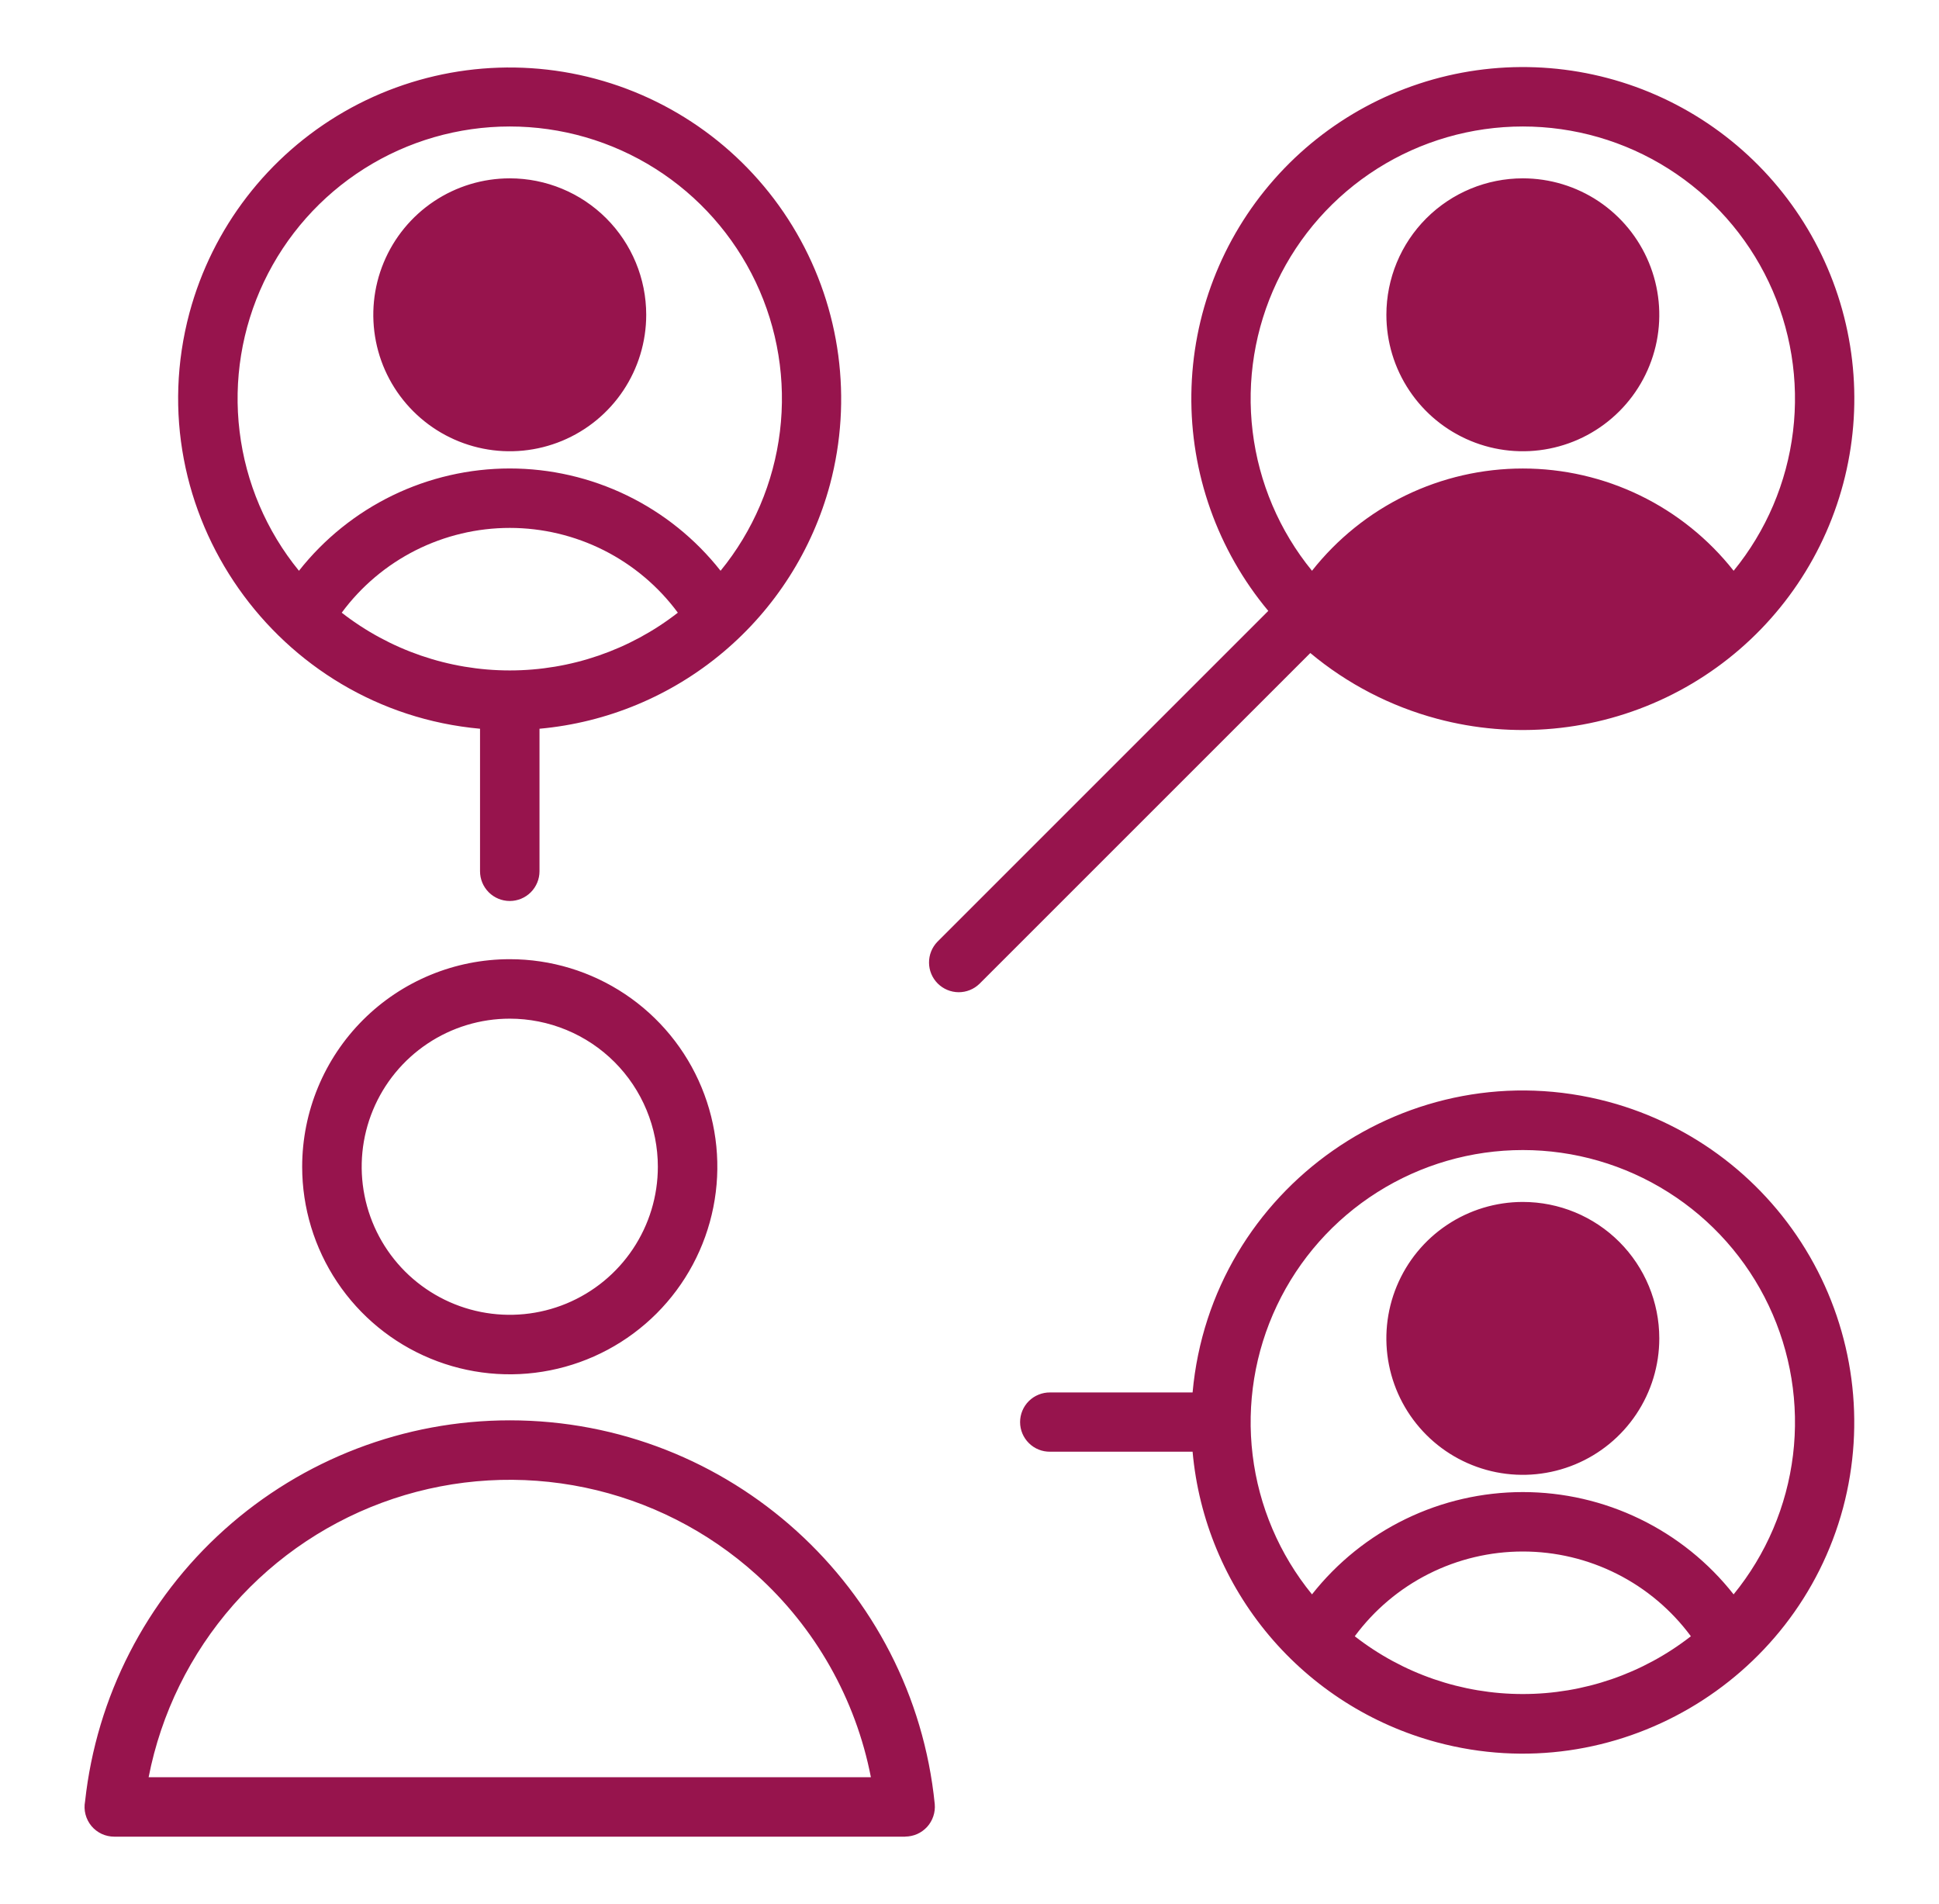 <svg width="55" height="54" viewBox="0 0 55 54" fill="none" xmlns="http://www.w3.org/2000/svg">
<g id="influence_12282610 2">
<path id="Vector" fillRule="evenodd" clipRule="evenodd" d="M23.544 13.738C23.045 15.598 21.987 17.26 20.513 18.5C19.04 19.74 17.221 20.499 15.303 20.672V24.714C15.303 24.938 15.214 25.152 15.056 25.311C14.898 25.469 14.683 25.558 14.46 25.558C14.236 25.558 14.021 25.469 13.863 25.311C13.705 25.152 13.616 24.938 13.616 24.714V20.672C7.855 20.149 3.862 14.52 5.375 8.871C6.024 6.465 7.601 4.415 9.759 3.171C11.918 1.927 14.482 1.59 16.889 2.235C19.296 2.879 21.349 4.453 22.596 6.61C23.844 8.766 24.184 11.33 23.544 13.738V13.738ZM37.215 16.191C37.928 15.287 38.836 14.556 39.871 14.053C40.907 13.551 42.044 13.29 43.195 13.29C44.346 13.29 45.482 13.551 46.518 14.053C47.554 14.556 48.462 15.287 49.175 16.191C50.099 15.06 50.683 13.689 50.859 12.239C51.035 10.789 50.796 9.319 50.17 7.999C49.544 6.679 48.556 5.564 47.321 4.783C46.087 4.002 44.656 3.588 43.195 3.588C41.734 3.588 40.303 4.002 39.068 4.783C37.834 5.564 36.846 6.679 36.22 7.999C35.593 9.319 35.355 10.789 35.531 12.239C35.707 13.689 36.291 15.06 37.215 16.191ZM40.761 20.388C39.442 20.035 38.215 19.399 37.167 18.524L27.783 27.907C27.624 28.062 27.411 28.147 27.189 28.146C26.968 28.144 26.756 28.055 26.599 27.899C26.442 27.742 26.353 27.53 26.352 27.308C26.35 27.087 26.436 26.873 26.59 26.714L35.975 17.329C34.537 15.606 33.763 13.424 33.793 11.18C33.823 8.935 34.655 6.775 36.139 5.091C37.622 3.406 39.66 2.308 41.883 1.994C44.105 1.681 46.367 2.173 48.259 3.382C50.15 4.591 51.547 6.437 52.196 8.585C52.846 10.734 52.705 13.044 51.799 15.099C50.894 17.153 49.283 18.815 47.259 19.785C45.234 20.755 42.93 20.969 40.761 20.388V20.388ZM47.962 17.38C46.6 18.442 44.922 19.018 43.195 19.018C41.468 19.018 39.79 18.442 38.428 17.38C38.979 16.634 39.697 16.028 40.525 15.61C41.353 15.193 42.268 14.975 43.195 14.975C44.123 14.975 45.037 15.193 45.865 15.61C46.693 16.028 47.411 16.634 47.962 17.38ZM43.195 5.059C43.961 5.059 44.709 5.286 45.346 5.711C45.982 6.137 46.478 6.741 46.771 7.449C47.064 8.156 47.141 8.934 46.992 9.685C46.842 10.436 46.474 11.126 45.932 11.667C45.391 12.208 44.701 12.577 43.95 12.726C43.2 12.876 42.421 12.799 41.714 12.506C41.007 12.213 40.402 11.717 39.977 11.08C39.551 10.444 39.325 9.695 39.325 8.93C39.325 7.903 39.732 6.919 40.458 6.193C41.184 5.467 42.169 5.059 43.195 5.059ZM43.195 6.747C43.627 6.747 44.049 6.875 44.408 7.115C44.767 7.354 45.047 7.695 45.212 8.094C45.377 8.493 45.421 8.932 45.336 9.356C45.252 9.779 45.044 10.168 44.739 10.474C44.434 10.779 44.045 10.987 43.621 11.071C43.198 11.155 42.759 11.112 42.36 10.947C41.961 10.782 41.62 10.502 41.38 10.143C41.14 9.784 41.012 9.362 41.012 8.93C41.012 8.351 41.242 7.795 41.651 7.386C42.061 6.977 42.616 6.747 43.195 6.747ZM29.785 41.18C29.674 41.181 29.564 41.161 29.461 41.119C29.358 41.077 29.264 41.016 29.185 40.937C29.106 40.859 29.043 40.766 29 40.664C28.957 40.561 28.935 40.451 28.935 40.34C28.935 40.229 28.957 40.119 29 40.016C29.043 39.913 29.106 39.82 29.185 39.742C29.264 39.664 29.358 39.602 29.461 39.561C29.564 39.519 29.674 39.498 29.785 39.499H33.828C34.352 33.695 39.998 29.747 45.629 31.256C48.036 31.904 50.088 33.481 51.334 35.64C52.581 37.799 52.921 40.364 52.279 42.773C50.951 47.728 45.808 50.776 40.762 49.424C38.901 48.925 37.238 47.867 35.998 46.393C34.758 44.918 34 43.099 33.828 41.18L29.785 41.18ZM37.215 45.227C37.928 44.322 38.836 43.592 39.871 43.089C40.907 42.586 42.044 42.325 43.195 42.325C44.346 42.325 45.482 42.586 46.518 43.089C47.554 43.592 48.462 44.322 49.174 45.227C50.098 44.095 50.682 42.725 50.859 41.275C51.035 39.825 50.796 38.354 50.17 37.034C49.544 35.714 48.556 34.599 47.321 33.819C46.087 33.038 44.656 32.623 43.195 32.623C41.734 32.623 40.303 33.038 39.068 33.819C37.834 34.599 36.846 35.714 36.22 37.034C35.593 38.354 35.355 39.825 35.531 41.275C35.707 42.725 36.291 44.095 37.215 45.227ZM47.962 46.415C47.411 45.67 46.693 45.063 45.865 44.646C45.037 44.228 44.123 44.011 43.195 44.011C42.268 44.011 41.353 44.228 40.525 44.646C39.697 45.063 38.979 45.67 38.428 46.415C39.79 47.477 41.468 48.054 43.195 48.054C44.922 48.054 46.6 47.477 47.962 46.415ZM43.195 34.095C42.43 34.095 41.681 34.322 41.045 34.747C40.408 35.172 39.912 35.777 39.619 36.484C39.326 37.191 39.249 37.97 39.399 38.721C39.548 39.471 39.917 40.161 40.458 40.702C40.999 41.244 41.689 41.612 42.44 41.762C43.191 41.911 43.969 41.834 44.676 41.541C45.384 41.248 45.988 40.752 46.413 40.116C46.839 39.479 47.066 38.731 47.066 37.965C47.066 36.939 46.658 35.954 45.932 35.228C45.206 34.502 44.222 34.095 43.195 34.095ZM43.195 35.782C42.763 35.782 42.341 35.91 41.982 36.15C41.623 36.39 41.343 36.731 41.178 37.13C41.013 37.529 40.97 37.968 41.054 38.391C41.138 38.815 41.346 39.204 41.651 39.509C41.957 39.814 42.346 40.022 42.769 40.107C43.193 40.191 43.632 40.148 44.031 39.982C44.43 39.817 44.77 39.537 45.01 39.178C45.25 38.819 45.378 38.397 45.378 37.965C45.378 37.386 45.148 36.831 44.739 36.422C44.33 36.012 43.774 35.782 43.195 35.782ZM14.46 40.29C20.693 40.29 25.899 45.029 26.514 51.174C26.525 51.291 26.511 51.409 26.474 51.52C26.437 51.631 26.378 51.734 26.299 51.821C26.22 51.907 26.124 51.977 26.017 52.025C25.91 52.072 25.794 52.097 25.676 52.098V52.1H3.243C3.118 52.1 2.996 52.073 2.883 52.021C2.771 51.968 2.671 51.891 2.592 51.796C2.513 51.7 2.456 51.588 2.425 51.468C2.394 51.348 2.39 51.222 2.413 51.1C2.736 48.13 4.144 45.384 6.367 43.389C8.59 41.394 11.472 40.29 14.46 40.29V40.29ZM21.448 44.662C20.076 43.425 18.4 42.575 16.592 42.197C14.783 41.82 12.907 41.929 11.155 42.514C9.403 43.099 7.838 44.138 6.618 45.526C5.399 46.914 4.57 48.6 4.216 50.413H24.703C24.271 48.193 23.128 46.175 21.448 44.662ZM14.46 27.209C15.624 27.209 16.762 27.554 17.731 28.201C18.699 28.848 19.454 29.767 19.899 30.843C20.345 31.919 20.462 33.103 20.234 34.245C20.007 35.387 19.446 36.437 18.623 37.26C17.799 38.083 16.75 38.644 15.608 38.871C14.466 39.099 13.282 38.982 12.206 38.536C11.13 38.091 10.211 37.336 9.564 36.368C8.917 35.399 8.571 34.261 8.571 33.096C8.572 31.535 9.192 30.037 10.296 28.933C11.4 27.829 12.898 27.209 14.46 27.209ZM14.46 28.896C13.629 28.896 12.817 29.142 12.126 29.604C11.435 30.066 10.897 30.721 10.579 31.489C10.261 32.257 10.178 33.101 10.34 33.916C10.502 34.731 10.902 35.479 11.489 36.067C12.077 36.654 12.825 37.054 13.64 37.216C14.455 37.378 15.3 37.295 16.067 36.977C16.834 36.659 17.491 36.121 17.952 35.43C18.414 34.739 18.66 33.927 18.66 33.096C18.66 32.545 18.551 31.998 18.34 31.489C18.129 30.979 17.82 30.516 17.43 30.126C17.04 29.736 16.577 29.427 16.067 29.216C15.557 29.005 15.011 28.896 14.46 28.896ZM19.227 17.38C18.676 16.634 17.957 16.028 17.129 15.61C16.301 15.193 15.387 14.975 14.46 14.975C13.533 14.975 12.618 15.193 11.79 15.61C10.962 16.028 10.244 16.634 9.693 17.38C11.055 18.441 12.733 19.018 14.46 19.018C16.187 19.018 17.865 18.441 19.227 17.38H19.227ZM8.48 16.191C9.192 15.287 10.101 14.556 11.136 14.053C12.172 13.551 13.308 13.289 14.46 13.289C15.611 13.289 16.747 13.551 17.783 14.053C18.819 14.556 19.727 15.287 20.439 16.191C21.363 15.06 21.947 13.689 22.123 12.239C22.3 10.789 22.061 9.318 21.435 7.999C20.808 6.679 19.821 5.564 18.586 4.783C17.351 4.002 15.92 3.588 14.46 3.588C12.999 3.588 11.568 4.002 10.333 4.783C9.098 5.564 8.111 6.679 7.484 7.999C6.858 9.318 6.619 10.789 6.796 12.239C6.972 13.689 7.556 15.06 8.48 16.191ZM14.46 5.059C13.694 5.059 12.946 5.286 12.309 5.711C11.672 6.137 11.176 6.741 10.883 7.449C10.59 8.156 10.514 8.934 10.663 9.685C10.812 10.436 11.181 11.126 11.723 11.667C12.264 12.208 12.954 12.577 13.704 12.726C14.455 12.876 15.233 12.799 15.941 12.506C16.648 12.213 17.253 11.717 17.678 11.08C18.103 10.444 18.33 9.695 18.33 8.93C18.33 7.903 17.922 6.919 17.197 6.193C16.471 5.467 15.486 5.059 14.46 5.059ZM14.46 6.747C14.028 6.747 13.606 6.875 13.246 7.115C12.887 7.354 12.608 7.695 12.443 8.094C12.277 8.493 12.234 8.932 12.318 9.356C12.402 9.779 12.61 10.168 12.916 10.474C13.221 10.779 13.61 10.987 14.034 11.071C14.457 11.155 14.896 11.112 15.295 10.947C15.694 10.782 16.035 10.502 16.275 10.143C16.515 9.784 16.643 9.362 16.643 8.93C16.643 8.351 16.413 7.795 16.003 7.386C15.594 6.977 15.039 6.747 14.46 6.747Z" fill="#97144D"/>
</g>
</svg>
